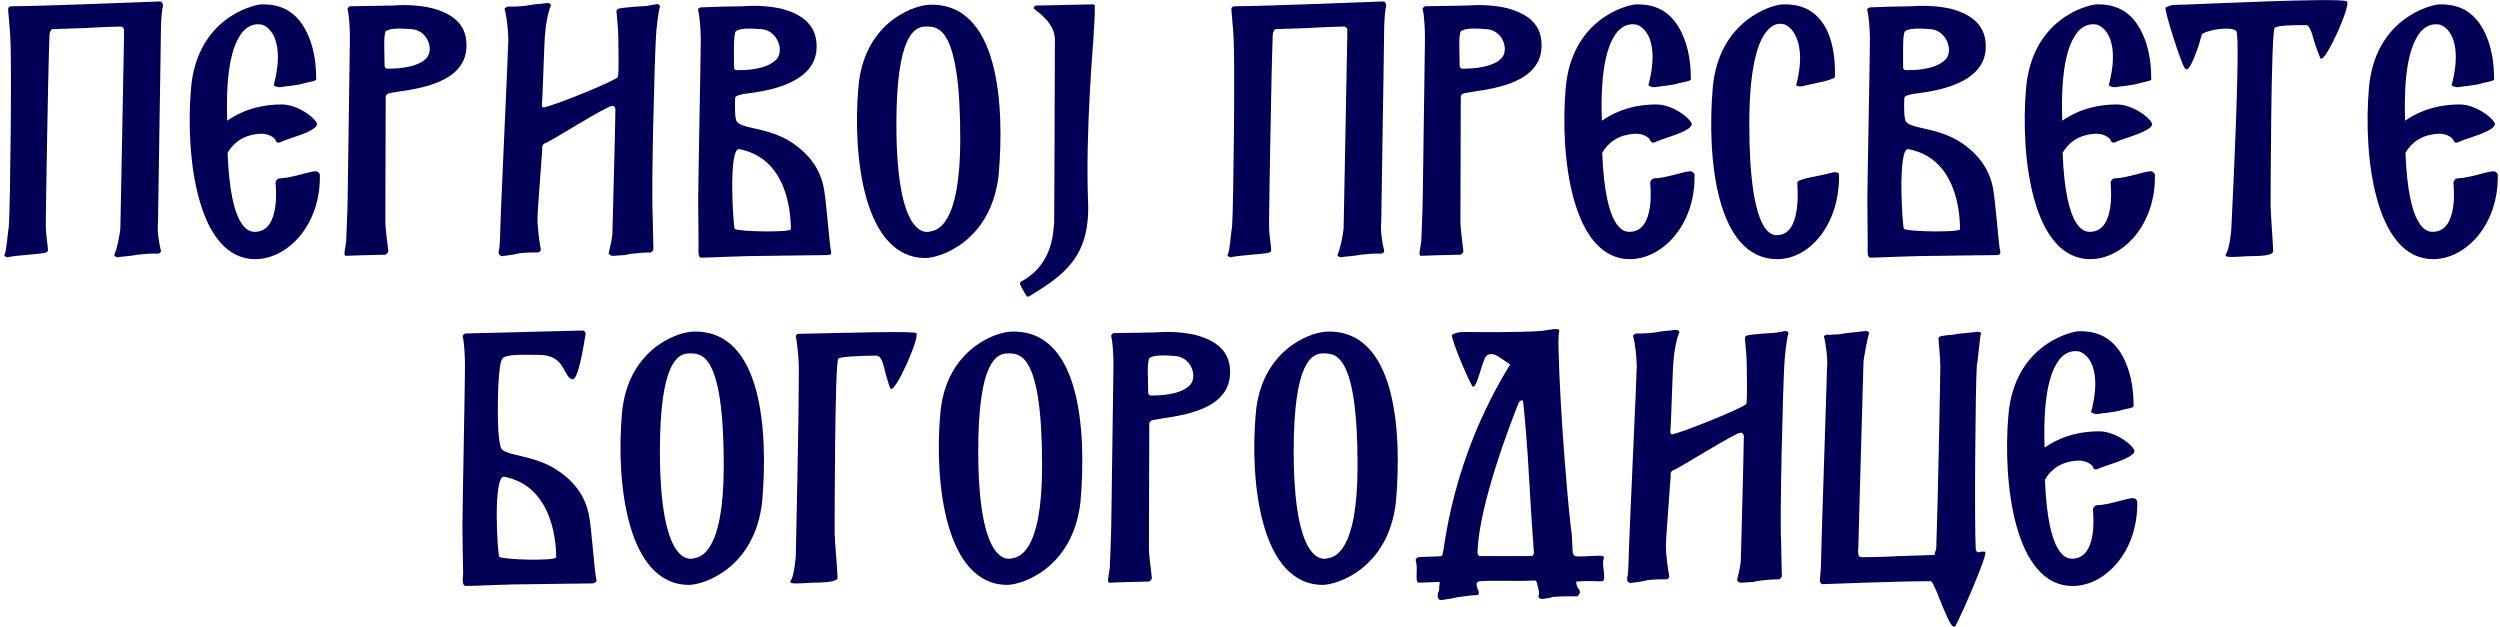 <svg width="566" height="142" viewBox="0 0 566 142" fill="none" xmlns="http://www.w3.org/2000/svg">
<path d="M482.867 112.776C483.285 112.776 483.452 112.944 483.703 113.194C483.787 113.278 483.87 113.445 483.87 113.529C484.121 124.896 476.599 132.669 469.244 132.669C456.121 132.669 453.363 109.433 454.701 93.971C456.038 78.508 468.073 75.249 470.497 74.998C477.184 74.747 480.109 78.843 481.697 83.189C482.617 85.78 483.034 88.622 483.034 91.881C483.369 92.216 481.697 92.55 480.443 92.801C478.772 93.386 476.264 93.469 475.011 93.72C474.426 93.804 474.091 93.636 473.841 93.553C473.673 93.469 473.506 93.386 473.423 93.302C475.011 87.284 474.342 83.858 473.339 81.935C472.754 80.849 471.918 80.013 470.832 79.595C469.16 79.261 467.739 79.762 466.485 81.099C464.396 83.607 462.474 88.705 462.891 101.326C467.154 98.401 471.584 97.648 475.261 97.648C479.273 97.648 483.703 101.409 483.202 102.329C482.533 103.917 476.766 105.338 475.345 106.006C474.927 106.257 474.509 106.341 474.258 106.257C474.091 106.174 474.008 106.174 474.008 106.09C473.841 105.589 473.506 105.171 473.005 104.92C472.085 104.335 470.748 104 468.324 104.586C464.396 105.505 463.059 108.597 462.975 108.597C463.644 126.149 467.906 126.484 469.16 126.484C472.169 126.484 473.339 123.725 473.757 120.967C474.008 119.379 474.008 117.457 473.841 115.367C473.841 115.2 473.924 115.033 474.008 114.866C474.258 114.615 474.342 114.364 474.927 114.364C477.184 114.364 481.614 112.776 482.867 112.776Z" fill="#020056"/>
<path d="M449.4 124.896C450.403 124.896 443.717 140.024 442.714 141.695C441.544 143.534 438.451 132.669 437.198 131.582C429.843 131.582 412.959 132.251 412.625 132.251C412.541 132.251 412.374 132.167 412.291 132.084C412.04 131.833 411.956 131.582 412.04 131.164C412.123 130.245 412.291 128.406 412.291 126.818C412.291 123.809 413.628 85.446 413.628 83.44C413.879 81.684 413.377 77.756 412.959 76.252C412.876 76.168 412.959 76.001 413.21 75.917L413.544 75.75C413.962 75.834 414.38 75.834 414.882 75.75C415.801 75.75 416.72 75.667 417.974 75.416C419.228 75.332 420.231 75.165 421.15 75.082C421.652 74.998 422.153 74.998 422.571 74.914L422.905 75.082C423.156 75.165 423.24 75.332 423.156 75.499C422.738 76.67 422.153 80.096 421.902 81.684C421.902 82.687 420.732 122.137 420.732 124.06C420.649 124.478 420.649 124.979 420.732 125.564C420.732 125.815 420.983 126.149 421.568 126.149C421.819 126.149 425.914 126.149 429.926 125.899C432.266 125.815 434.941 125.731 437.95 125.648L438.117 124.979C438.201 124.645 438.368 124.311 438.368 124.06C438.702 115.869 439.287 85.362 439.287 83.022C439.287 80.765 438.869 77.171 438.869 76.586C438.786 76.502 438.869 76.335 439.12 76.252L439.454 76.085C439.872 76.001 440.207 76.001 440.624 75.917C441.293 75.834 442.212 75.834 443.215 75.583C444.469 75.499 445.556 75.332 446.475 75.249C447.06 75.165 447.562 75.165 447.98 75.082L448.314 75.249C448.481 75.332 448.565 75.499 448.481 75.583C448.23 76.252 447.812 81.684 447.562 82.604C447.227 87.368 446.977 118.961 447.311 124.394C447.311 124.645 447.645 125.063 447.896 125.063C448.481 124.812 449.066 124.896 449.4 124.896Z" fill="#020056"/>
<path d="M379.504 74.664C379.671 74.747 379.838 74.747 379.922 74.831C380.173 74.914 380.256 75.082 380.173 75.332C379.588 76.586 379.003 79.595 378.919 81.35C378.668 82.938 378.418 94.556 378.167 97.648C378.167 98.066 378.25 98.317 378.501 98.317C379.922 98.317 395.134 92.216 395.384 91.38C395.635 90.043 395.468 84.861 395.468 82.687C395.468 80.347 395.05 77.004 395.05 76.586C395.05 76.335 395.134 76.168 395.301 76.085L395.635 75.917C395.97 75.834 396.387 75.834 396.805 75.75C397.474 75.667 398.477 75.583 399.396 75.499C400.734 75.416 401.987 75.416 402.907 75.165C403.492 75.082 403.91 74.998 404.328 74.914L404.662 75.082C404.829 75.165 404.913 75.332 404.913 75.499C404.578 76.001 403.993 81.267 403.993 82.269C403.659 87.284 402.907 117.039 403.241 122.639C403.241 124.311 403.408 129.409 403.408 130.328C403.408 130.579 403.325 130.746 403.157 130.913C403.074 130.997 402.907 131.081 402.823 131.164C401.987 131.164 401.235 131.164 400.566 131.248C399.313 131.331 398.059 131.498 397.641 131.582C397.056 131.833 396.387 131.749 395.468 131.833C394.967 131.916 394.465 131.916 393.964 131.916L393.629 131.749C393.379 131.582 393.211 131.415 393.295 131.248C393.546 130.245 394.131 127.737 394.131 126.651C394.131 125.648 394.799 102.329 394.799 98.902C394.883 98.317 394.382 97.899 394.047 97.983C392.793 97.983 380.173 106.006 378.919 106.424C378.585 106.508 378.334 106.759 378.25 107.177C378.167 107.344 378.167 107.511 378.25 107.678C378.083 110.102 377.916 112.442 377.749 114.532C377.498 118.126 377.164 122.221 377.164 123.642C377.164 125.731 377.665 129.158 377.916 130.496C377.916 130.746 377.749 130.997 377.498 131.081C377.331 131.164 377.164 131.164 376.997 131.164H375.659C374.907 131.164 373.988 131.248 373.068 131.331C372.149 131.582 371.23 131.749 370.31 131.833C369.892 131.916 369.474 131.916 369.057 132C368.973 132 368.806 131.916 368.722 131.833C368.472 131.582 368.304 131.499 368.388 130.913C368.639 129.994 368.639 128.49 368.722 126.818C368.722 123.558 370.561 85.278 370.561 83.022C370.561 81.183 370.227 77.756 369.725 76.085C369.642 76.001 369.809 75.834 370.06 75.667L370.394 75.499H371.731C372.651 75.499 373.654 75.416 374.824 75.249C376.077 74.998 377.164 74.914 378.083 74.831C378.585 74.747 379.086 74.747 379.504 74.664Z" fill="#020056"/>
<path d="M363.043 126.651C362.542 127.821 363.796 131.331 362.793 131.582C362.124 131.666 359.951 131.415 356.859 131.666C356.859 133.087 357.611 133.254 357.694 134.006C357.694 134.257 357.611 134.507 357.36 134.758L357.109 135.009H354.602C353.265 135.009 351.844 135.092 351.426 135.176C350.841 135.427 350.423 135.427 349.838 135.51C349.587 135.594 349.253 135.594 348.918 135.594C348.835 135.594 348.668 135.51 348.584 135.427C348.333 135.343 348.25 135.176 348.333 134.925C348.584 134.006 348.417 134.09 347.999 132.084C347.999 131.833 347.748 131.415 347.497 131.415C343.402 131.666 338.889 131.331 334.96 131.582C334.71 131.582 334.292 131.916 334.292 132.167C334.292 133.17 334.71 133.421 334.793 134.006C334.877 134.34 334.793 134.591 334.543 134.675C334.459 134.758 334.292 134.758 334.125 134.758C333.707 134.758 333.205 134.758 332.787 134.842C332.035 134.925 331.032 135.092 330.113 135.176C329.193 135.427 328.19 135.594 327.438 135.678C327.02 135.761 326.602 135.845 326.184 135.845C326.017 135.845 325.85 135.761 325.767 135.678C325.516 135.427 325.432 135.092 325.516 134.675C325.516 133.755 325.85 134.424 325.85 132.585C325.85 132.334 325.934 132.418 325.934 132.418V131.749C323.259 131.833 321.504 131.916 321.253 131.916C320.167 131.916 321.17 128.824 320.501 126.818C320.501 126.734 320.501 126.4 321.086 126.149C322.507 125.982 326.519 126.066 326.519 125.815C327.187 123.976 328.358 104.502 341.898 82.52C341.229 82.102 340.142 81.267 339.139 80.681C338.22 80.013 337.05 80.013 336.465 80.598C335.462 81.852 334.125 89.207 333.205 87.201C332.035 85.111 328.692 77.171 328.692 75.834C328.859 75.75 329.11 75.583 329.361 75.499C329.946 75.249 330.614 75.165 331.701 75.165C332.62 75.165 343.653 75.332 349.169 74.915C350.757 74.664 353.265 74.079 353.014 74.998C352.763 75.667 352.847 78.759 352.847 78.759C353.181 93.887 355.187 116.705 355.856 121.051C355.856 121.469 356.023 123.893 356.023 124.394C356.023 124.645 356.023 125.648 356.608 125.899C357.276 126.149 360.035 125.815 362.124 125.815C362.542 125.815 363.378 125.731 363.043 126.651ZM335.128 125.899H346.578C346.912 125.899 347.163 125.731 347.247 125.314C347.33 125.146 347.33 124.979 347.247 124.729C346.829 119.045 346.495 113.863 346.244 109.183C345.826 101.159 345.074 92.717 344.823 90.878C344.823 90.46 344.071 90.628 343.82 91.213C342.232 95.141 334.877 114.114 334.543 124.645C334.459 124.896 334.459 125.063 334.543 125.314C334.626 125.731 334.877 125.899 335.128 125.899Z" fill="#020056"/>
<path d="M300.246 75.082C316.294 74.413 317.38 98.233 316.043 113.612C314.288 128.991 302.419 132.418 299.494 132.418C285.453 132.418 282.945 109.266 284.282 93.887C285.369 79.678 296.067 75.332 300.246 75.082ZM300.581 126.4C301.918 126.149 307.351 125.397 307.351 105.421C307.351 79.511 302.169 80.013 299.494 80.013C296.987 80.013 292.891 82.019 292.891 102.078C292.891 127.821 299.494 126.734 300.581 126.4Z" fill="#020056"/>
<path d="M260.783 130.83C260.783 131.248 260.282 131.666 260.031 131.666C256.604 131.749 252.342 131.833 251.255 131.916C250.503 132 251.004 130.663 251.255 128.573C251.255 127.821 251.59 121.135 251.59 118.711C251.59 115.535 252.091 85.947 252.091 82.771C252.091 80.431 251.924 77.505 251.59 76.168C251.506 76.001 251.59 75.834 251.84 75.583C251.924 75.499 252.007 75.499 252.091 75.416L257.357 75.332L261.87 75.249C265.13 74.998 268.055 75.249 270.646 75.834C274.992 77.004 279.088 79.344 278.419 85.446C277.416 93.804 264.545 94.305 261.786 94.974C261.368 95.057 260.198 95.057 260.198 95.977C260.198 96.729 260.115 120.466 260.115 124.143C260.115 125.481 260.533 128.824 260.783 130.83ZM260.282 81.016C259.613 81.684 259.948 86.031 259.948 88.956C259.948 89.207 260.198 89.625 260.783 89.541C261.452 89.541 266.801 89.625 269.225 87.368C271.315 85.529 269.81 80.849 266.049 80.598C263.124 80.347 261.201 80.431 260.282 81.016Z" fill="#020056"/>
<path d="M228.827 75.082C244.875 74.413 245.961 98.233 244.624 113.612C242.869 128.991 231 132.418 228.075 132.418C214.034 132.418 211.526 109.266 212.863 93.887C213.95 79.678 224.648 75.332 228.827 75.082ZM229.162 126.4C230.499 126.149 235.932 125.397 235.932 105.421C235.932 79.511 230.75 80.013 228.075 80.013C225.568 80.013 221.472 82.019 221.472 102.078C221.472 127.821 228.075 126.734 229.162 126.4Z" fill="#020056"/>
<path d="M207.433 75.416C208.353 76.335 202.502 89.457 201.583 87.953C201.332 87.451 200.496 84.777 200.078 82.855C199.66 81.267 199.075 80.514 198.407 80.514C194.896 80.514 190.216 80.765 189.798 81.183C188.962 82.019 188.962 119.379 188.962 120.717C188.962 122.054 189.631 129.743 189.631 130.83C189.631 131.582 187.458 131.916 184.031 131.916C183.195 131.916 180.019 132.251 179.183 132C178.932 131.916 178.849 131.666 179.016 131.415C179.685 130.746 180.186 126.734 180.186 125.146C180.186 123.726 180.855 96.562 180.855 83.356C180.771 79.344 180.27 76.586 180.186 76.252C180.102 75.917 180.437 75.583 180.688 75.583C192.222 75.332 206.932 74.914 207.433 75.416Z" fill="#020056"/>
<path d="M156.756 75.082C172.803 74.413 173.89 98.233 172.552 113.612C170.797 128.991 158.929 132.418 156.003 132.418C141.962 132.418 139.454 109.266 140.792 93.887C141.878 79.678 152.577 75.332 156.756 75.082ZM157.09 126.4C158.427 126.149 163.86 125.397 163.86 105.421C163.86 79.511 158.678 80.013 156.003 80.013C153.496 80.013 149.4 82.019 149.4 102.078C149.4 127.821 156.003 126.734 157.09 126.4Z" fill="#020056"/>
<path d="M135.03 131.248C135.113 131.582 134.946 131.833 134.695 131.916L134.194 132.084C129.43 132.167 125.167 132.167 121.239 132.251C114.552 132.251 107.365 132.669 105.609 132.669C104.857 132.752 104.606 132 104.857 129.91C104.857 129.325 104.69 121.97 104.69 119.463C104.69 116.12 105.275 86.281 105.275 82.938C105.275 80.598 105.108 77.589 104.774 76.252C104.69 76.085 104.774 75.917 105.024 75.667L105.359 75.499L131.854 74.831C131.937 74.831 132.104 74.831 132.188 74.914C132.439 74.998 132.522 75.249 132.606 75.499C132.188 77.923 130.934 86.365 129.513 85.864C127.424 85.195 128.009 80.347 122.075 80.347C119.149 80.347 114.803 80.096 113.8 81.099C112.714 82.186 112.714 91.296 112.714 93.636C112.714 95.893 112.797 99.236 113.382 101.326C114.051 103.332 120.821 102.747 126.504 106.675C131.269 109.935 132.689 113.696 133.275 116.287C133.943 119.129 134.528 129.409 135.03 131.248ZM113.048 126.066C113.967 126.734 125.919 127.069 125.919 126.149C125.919 121.552 124.582 109.935 114.135 107.929C111.544 107.594 112.63 125.648 113.048 126.066Z" fill="#020056"/>
<path d="M564.489 38.776C564.907 38.776 565.074 38.944 565.325 39.194C565.408 39.278 565.492 39.445 565.492 39.529C565.743 50.896 558.221 58.669 550.865 58.669C537.743 58.669 534.985 35.433 536.322 19.971C537.66 4.508 549.695 1.249 552.119 0.998C558.806 0.747 561.731 4.843 563.319 9.189C564.238 11.78 564.656 14.622 564.656 17.881C564.991 18.216 563.319 18.55 562.065 18.801C560.394 19.386 557.886 19.469 556.632 19.72C556.047 19.804 555.713 19.637 555.462 19.553C555.295 19.469 555.128 19.386 555.044 19.302C556.632 13.284 555.964 9.858 554.961 7.935C554.376 6.849 553.54 6.013 552.453 5.595C550.782 5.261 549.361 5.762 548.107 7.099C546.018 9.607 544.095 14.705 544.513 27.326C548.776 24.401 553.206 23.648 556.883 23.648C560.895 23.648 565.325 27.41 564.823 28.329C564.155 29.917 558.388 31.338 556.967 32.006C556.549 32.257 556.131 32.341 555.88 32.257C555.713 32.174 555.629 32.174 555.629 32.09C555.462 31.588 555.128 31.171 554.627 30.92C553.707 30.335 552.37 30 549.946 30.585C546.018 31.505 544.68 34.597 544.597 34.597C545.266 52.149 549.528 52.484 550.782 52.484C553.791 52.484 554.961 49.725 555.379 46.967C555.629 45.379 555.63 43.457 555.462 41.367C555.462 41.2 555.546 41.033 555.629 40.866C555.88 40.615 555.964 40.364 556.549 40.364C558.806 40.364 563.235 38.776 564.489 38.776Z" fill="#020056"/>
<path d="M490.241 1.75C490.408 1.667 490.659 1.5 490.909 1.416C491.494 1.165 492.163 1.082 493.25 1.082C495.841 1.082 530.359 -0.674 531.362 0.329C532.282 1.249 526.348 14.538 525.345 13.201C525.094 12.616 524.425 11.028 523.84 9.022C523.422 7.267 522.754 5.679 522.169 5.679C518.575 5.679 515.398 5.762 514.981 6.347C514.145 7.183 514.061 45.129 514.061 46.55C514.061 48.054 514.646 55.66 514.646 56.83C514.646 57.749 512.64 58 509.046 58C508.211 58 504.951 58.334 504.199 58.084C503.781 58 503.864 57.749 503.948 57.498C504.617 56.83 505.202 52.651 505.202 51.063C505.285 49.141 507.375 8.186 506.288 7.016C505.202 5.929 500.27 6.682 498.682 7.601C498.348 7.852 498.014 9.69 497.679 10.61C497.011 12.365 495.506 16.962 494.587 15.374C493.5 13.451 490.241 3.088 490.241 1.75Z" fill="#020056"/>
<path d="M486.867 38.776C487.285 38.776 487.452 38.944 487.703 39.194C487.786 39.278 487.87 39.445 487.87 39.529C488.12 50.896 480.598 58.669 473.243 58.669C460.121 58.669 457.363 35.433 458.7 19.971C460.037 4.508 472.073 1.249 474.497 0.998C481.183 0.747 484.109 4.843 485.697 9.189C486.616 11.78 487.034 14.622 487.034 17.881C487.368 18.216 485.697 18.55 484.443 18.801C482.771 19.386 480.264 19.469 479.01 19.72C478.425 19.804 478.091 19.637 477.84 19.553C477.673 19.469 477.506 19.386 477.422 19.302C479.01 13.284 478.342 9.858 477.339 7.935C476.754 6.849 475.918 6.013 474.831 5.595C473.16 5.261 471.739 5.762 470.485 7.099C468.395 9.607 466.473 14.705 466.891 27.326C471.154 24.401 475.583 23.648 479.261 23.648C483.273 23.648 487.703 27.41 487.201 28.329C486.532 29.917 480.765 31.338 479.344 32.006C478.927 32.257 478.509 32.341 478.258 32.257C478.091 32.174 478.007 32.174 478.007 32.09C477.84 31.588 477.506 31.171 477.004 30.92C476.085 30.335 474.748 30 472.324 30.585C468.395 31.505 467.058 34.597 466.975 34.597C467.643 52.149 471.906 52.484 473.16 52.484C476.168 52.484 477.339 49.725 477.756 46.967C478.007 45.379 478.007 43.457 477.84 41.367C477.84 41.2 477.924 41.033 478.007 40.866C478.258 40.615 478.342 40.364 478.927 40.364C481.183 40.364 485.613 38.776 486.867 38.776Z" fill="#020056"/>
<path d="M452.857 56.997C452.94 57.331 452.857 57.582 452.522 57.666C452.355 57.749 452.188 57.749 452.021 57.749C447.34 57.833 443.078 57.833 439.149 57.916C432.547 57.916 425.442 58.334 423.603 58.334C422.851 58.418 422.768 57.666 422.851 55.576C422.851 54.991 422.768 47.803 422.768 45.212C422.768 41.953 423.353 12.281 423.353 9.022C423.353 6.598 423.102 3.756 422.768 2.335C422.684 2.085 422.768 1.917 423.018 1.834L423.353 1.667L428.284 1.499L432.881 1.416C436.224 1.165 439.149 1.416 441.74 2.001C446.087 3.171 450.182 5.679 449.513 11.696C448.427 19.971 435.555 20.89 432.797 21.308C432.212 21.559 431.126 21.559 431.126 22.311C431.126 22.98 430.959 25.989 431.376 27.242C432.045 29.332 438.648 28.58 444.331 32.508C449.012 35.767 450.516 39.445 451.102 42.036C451.77 44.878 452.439 55.242 452.857 56.997ZM437.06 6.598C434.135 6.347 432.045 6.431 431.293 7.099C430.708 7.684 430.875 12.281 430.875 15.374C430.875 15.625 431.126 15.959 431.794 15.875C432.379 15.875 437.729 16.043 440.32 13.619C442.409 11.78 440.821 6.849 437.06 6.598ZM431.042 51.815C431.878 52.484 443.746 52.651 443.746 51.899C443.746 47.302 442.576 35.767 432.045 33.762C429.538 33.427 430.708 51.481 431.042 51.815Z" fill="#020056"/>
<path d="M403.645 0.998C410.081 0.747 413.09 4.676 414.427 8.938C415.179 11.362 415.514 14.204 415.43 17.38C415.43 17.798 413.842 18.132 413.174 18.383C410.248 18.968 409.245 19.302 407.824 19.553C407.49 19.637 407.239 19.553 406.989 19.469L406.654 19.302C408.242 13.201 407.406 9.774 406.403 7.852C405.818 6.765 404.983 5.929 403.98 5.511C402.475 5.093 401.138 5.679 399.968 7.099C397.962 9.523 396.04 15.207 396.04 28.162C396.04 54.155 401.639 53.236 402.308 53.236C408.075 53.236 406.905 42.036 406.905 41.367C406.905 40.448 411.669 39.947 415.012 39.027C415.43 38.944 415.848 39.027 416.099 39.111L416.35 39.361C416.6 50.728 409.747 58.669 402.392 58.669C388.434 58.669 386.428 35.433 387.765 19.887C389.102 4.592 401.221 0.998 403.645 0.998Z" fill="#020056"/>
<path d="M382.636 38.776C383.054 38.776 383.221 38.944 383.472 39.194C383.555 39.278 383.639 39.445 383.639 39.529C383.89 50.896 376.367 58.669 369.012 58.669C355.89 58.669 353.132 35.433 354.469 19.971C355.807 4.508 367.842 1.249 370.266 0.998C376.953 0.747 379.878 4.843 381.466 9.189C382.385 11.78 382.803 14.622 382.803 17.881C383.138 18.216 381.466 18.55 380.212 18.801C378.541 19.386 376.033 19.469 374.779 19.72C374.194 19.804 373.86 19.637 373.609 19.553C373.442 19.469 373.275 19.386 373.191 19.302C374.779 13.284 374.111 9.858 373.108 7.935C372.523 6.849 371.687 6.013 370.6 5.595C368.929 5.261 367.508 5.762 366.254 7.099C364.165 9.607 362.242 14.705 362.66 27.326C366.923 24.401 371.353 23.648 375.03 23.648C379.042 23.648 383.472 27.41 382.97 28.329C382.302 29.917 376.535 31.338 375.114 32.006C374.696 32.257 374.278 32.341 374.027 32.257C373.86 32.174 373.777 32.174 373.777 32.09C373.609 31.588 373.275 31.171 372.774 30.92C371.854 30.335 370.517 30 368.093 30.585C364.165 31.505 362.827 34.597 362.744 34.597C363.412 52.149 367.675 52.484 368.929 52.484C371.938 52.484 373.108 49.725 373.526 46.967C373.777 45.379 373.776 43.457 373.609 41.367C373.609 41.2 373.693 41.033 373.777 40.866C374.027 40.615 374.111 40.364 374.696 40.364C376.953 40.364 381.382 38.776 382.636 38.776Z" fill="#020056"/>
<path d="M331.304 56.83C331.304 57.248 330.803 57.666 330.552 57.666C327.125 57.749 322.863 57.833 321.776 57.916C321.024 58 321.525 56.663 321.776 54.573C321.776 53.821 322.111 47.135 322.111 44.711C322.111 41.535 322.612 11.947 322.612 8.771C322.612 6.431 322.445 3.505 322.111 2.168C322.027 2.001 322.111 1.834 322.361 1.583C322.445 1.5 322.528 1.5 322.612 1.416L327.878 1.332L332.391 1.249C335.651 0.998 338.576 1.249 341.167 1.834C345.513 3.004 349.609 5.344 348.94 11.446C347.937 19.804 335.066 20.305 332.307 20.974C331.889 21.057 330.719 21.057 330.719 21.977C330.719 22.729 330.636 46.466 330.636 50.143C330.636 51.481 331.054 54.824 331.304 56.83ZM330.803 7.016C330.134 7.684 330.469 12.031 330.469 14.956C330.469 15.207 330.719 15.625 331.304 15.541C331.973 15.541 337.322 15.625 339.746 13.368C341.836 11.529 340.331 6.849 336.57 6.598C333.645 6.347 331.722 6.431 330.803 7.016Z" fill="#020056"/>
<path d="M279.617 1.416C286.053 1.416 312.715 0.329 313.133 0.329C313.3 0.329 313.467 0.413 313.551 0.497C313.801 0.747 313.885 1.082 313.801 1.5C313.551 2.419 313.467 4.258 313.384 5.846C313.384 9.022 312.715 47.97 312.715 50.227C312.464 51.982 312.966 55.325 313.384 56.746C313.384 56.997 313.3 57.164 313.133 57.248L312.798 57.415H311.294C310.375 57.415 309.288 57.582 308.034 57.666C306.781 57.916 305.778 58 304.858 58.084C304.357 58.167 303.855 58.167 303.437 58.251L303.103 58.084C302.852 58 302.769 57.833 302.852 57.582C303.437 56.328 303.939 53.737 304.19 51.815C304.19 50.812 305.026 10.108 305.026 8.186V6.682C305.026 6.431 304.691 6.013 304.273 6.013C304.106 6.013 300.094 6.096 296.333 6.347C294.076 6.431 291.569 6.514 288.727 6.598C288.644 6.682 288.477 6.849 288.393 7.016C288.226 7.267 288.142 7.684 288.142 8.186C287.808 16.628 287.306 48.388 287.306 50.812C287.306 53.152 287.808 55.994 287.808 56.579C287.808 56.83 287.724 56.997 287.474 57.081C287.39 57.164 287.223 57.248 287.139 57.248C286.721 57.331 286.387 57.331 285.969 57.415C285.301 57.498 284.298 57.582 283.378 57.666C282.124 57.749 280.954 57.916 280.035 58C279.45 58.084 278.948 58.167 278.53 58.251L278.196 58.084C277.945 58 277.862 57.833 277.945 57.666C278.447 56.913 278.698 52.4 278.948 51.23C279.283 46.299 279.617 13.87 279.283 8.437C279.283 8.353 279.116 5.595 278.781 2.168C278.781 1.667 279.032 1.416 279.617 1.416Z" fill="#020056"/>
<path d="M247.855 1.416C247.939 3.756 247.604 6.598 247.604 7.935C247.604 8.687 245.682 29.917 246.351 45.881C246.769 58.167 240.918 62.263 232.978 67.11C232.727 67.361 232.226 66.86 232.142 66.609C231.808 65.94 231.223 65.021 230.972 64.436C230.888 64.185 230.888 64.018 231.139 63.767C238.745 59.755 238.411 51.815 238.661 50.561C238.661 49.141 238.828 22.311 238.828 8.938C238.828 4.926 234.315 2.335 234.064 1.917C233.981 1.583 234.315 1.249 234.649 1.249C237.408 1.249 244.428 0.998 247.521 0.998C247.772 0.998 247.855 1.165 247.855 1.416Z" fill="#020056"/>
<path d="M210.299 1.082C226.347 0.413 227.433 24.233 226.096 39.612C224.341 54.991 212.472 58.418 209.547 58.418C195.505 58.418 192.998 35.266 194.335 19.887C195.422 5.679 206.12 1.332 210.299 1.082ZM210.634 52.4C211.971 52.149 217.404 51.397 217.404 31.421C217.404 5.511 212.222 6.013 209.547 6.013C207.04 6.013 202.944 8.019 202.944 28.078C202.944 53.821 209.547 52.734 210.634 52.4Z" fill="#020056"/>
<path d="M188.158 56.997C188.241 57.331 188.158 57.582 187.823 57.666C187.656 57.749 187.489 57.749 187.322 57.749C182.641 57.833 178.379 57.833 174.45 57.916C167.848 57.916 160.743 58.334 158.904 58.334C158.152 58.418 158.069 57.666 158.152 55.576C158.152 54.991 158.069 47.803 158.069 45.212C158.069 41.953 158.654 12.281 158.654 9.022C158.654 6.598 158.403 3.756 158.069 2.335C157.985 2.085 158.069 1.917 158.319 1.834L158.654 1.667L163.585 1.499L168.182 1.416C171.525 1.165 174.45 1.416 177.041 2.001C181.388 3.171 185.483 5.679 184.814 11.696C183.728 19.971 170.857 20.89 168.098 21.308C167.513 21.559 166.427 21.559 166.427 22.311C166.427 22.98 166.26 25.989 166.677 27.242C167.346 29.332 173.949 28.58 179.632 32.508C184.313 35.767 185.817 39.445 186.403 42.036C187.071 44.878 187.74 55.242 188.158 56.997ZM172.361 6.598C169.436 6.347 167.346 6.431 166.594 7.099C166.009 7.684 166.176 12.281 166.176 15.374C166.176 15.625 166.427 15.959 167.095 15.875C167.68 15.875 173.03 16.043 175.621 13.619C177.71 11.78 176.122 6.849 172.361 6.598ZM166.343 51.815C167.179 52.484 179.047 52.651 179.047 51.899C179.047 47.302 177.877 35.767 167.346 33.762C164.839 33.427 166.009 51.481 166.343 51.815Z" fill="#020056"/>
<path d="M124.028 0.664C124.196 0.747 124.363 0.747 124.446 0.831C124.697 0.914 124.781 1.082 124.697 1.332C124.112 2.586 123.527 5.595 123.443 7.35C123.193 8.938 122.942 20.556 122.691 23.648C122.691 24.066 122.775 24.317 123.025 24.317C124.446 24.317 139.658 18.216 139.909 17.38C140.159 16.043 139.992 10.861 139.992 8.687C139.992 6.347 139.574 3.004 139.574 2.586C139.574 2.335 139.658 2.168 139.825 2.085L140.159 1.917C140.494 1.834 140.912 1.834 141.33 1.75C141.998 1.667 143.001 1.583 143.921 1.5C145.258 1.416 146.512 1.416 147.431 1.165C148.016 1.082 148.434 0.998 148.852 0.914L149.186 1.082C149.353 1.165 149.437 1.332 149.437 1.5C149.103 2.001 148.517 7.267 148.517 8.27C148.183 13.284 147.431 43.039 147.765 48.639C147.765 50.311 147.932 55.409 147.932 56.328C147.932 56.579 147.849 56.746 147.682 56.913C147.598 56.997 147.431 57.081 147.347 57.164C146.512 57.164 145.759 57.164 145.091 57.248C143.837 57.331 142.583 57.498 142.165 57.582C141.58 57.833 140.912 57.749 139.992 57.833C139.491 57.916 138.989 57.916 138.488 57.916L138.153 57.749C137.903 57.582 137.736 57.415 137.819 57.248C138.07 56.245 138.655 53.737 138.655 52.651C138.655 51.648 139.324 28.329 139.324 24.902C139.407 24.317 138.906 23.899 138.571 23.983C137.318 23.983 124.697 32.006 123.443 32.424C123.109 32.508 122.858 32.759 122.775 33.176C122.691 33.344 122.691 33.511 122.775 33.678C122.607 36.102 122.44 38.442 122.273 40.532C122.022 44.126 121.688 48.221 121.688 49.642C121.688 51.731 122.19 55.158 122.44 56.495C122.44 56.746 122.273 56.997 122.022 57.081C121.855 57.164 121.688 57.164 121.521 57.164H120.184C119.431 57.164 118.512 57.248 117.593 57.331C116.673 57.582 115.754 57.749 114.834 57.833C114.417 57.916 113.999 57.916 113.581 58C113.497 58 113.33 57.916 113.246 57.833C112.996 57.582 112.829 57.498 112.912 56.913C113.163 55.994 113.163 54.49 113.246 52.818C113.246 49.558 115.085 11.278 115.085 9.022C115.085 7.183 114.751 3.756 114.249 2.085C114.166 2.001 114.333 1.834 114.584 1.667L114.918 1.5H116.255C117.175 1.5 118.178 1.416 119.348 1.249C120.602 0.998 121.688 0.914 122.607 0.831C123.109 0.747 123.61 0.747 124.028 0.664Z" fill="#020056"/>
<path d="M87.909 56.83C87.909 57.248 87.407 57.666 87.156 57.666C83.73 57.749 79.467 57.833 78.38 57.916C77.628 58 78.13 56.663 78.38 54.573C78.38 53.821 78.715 47.135 78.715 44.711C78.715 41.535 79.216 11.947 79.216 8.771C79.216 6.431 79.049 3.505 78.715 2.168C78.631 2.001 78.715 1.834 78.966 1.583C79.049 1.5 79.133 1.5 79.216 1.416L84.482 1.332L88.995 1.249C92.255 0.998 95.18 1.249 97.771 1.834C102.117 3.004 106.213 5.344 105.544 11.446C104.541 19.804 91.67 20.305 88.912 20.974C88.494 21.057 87.324 21.057 87.324 21.977C87.324 22.729 87.24 46.466 87.24 50.143C87.24 51.481 87.658 54.824 87.909 56.83ZM87.407 7.016C86.739 7.684 87.073 12.031 87.073 14.956C87.073 15.207 87.324 15.625 87.909 15.541C88.577 15.541 93.926 15.625 96.35 13.368C98.44 11.529 96.935 6.849 93.174 6.598C90.249 6.347 88.326 6.431 87.407 7.016Z" fill="#020056"/>
<path d="M71.412 38.776C71.83 38.776 71.998 38.944 72.248 39.194C72.332 39.278 72.415 39.445 72.415 39.529C72.666 50.896 65.144 58.669 57.789 58.669C44.667 58.669 41.908 35.433 43.246 19.971C44.583 4.508 56.619 1.249 59.042 0.998C65.729 0.747 68.654 4.843 70.242 9.189C71.162 11.78 71.58 14.622 71.58 17.881C71.914 18.216 70.242 18.55 68.989 18.801C67.317 19.386 64.809 19.469 63.556 19.72C62.971 19.804 62.636 19.637 62.386 19.553C62.218 19.469 62.051 19.386 61.968 19.302C63.556 13.284 62.887 9.858 61.884 7.935C61.299 6.849 60.463 6.013 59.377 5.595C57.705 5.261 56.284 5.762 55.031 7.099C52.941 9.607 51.019 14.705 51.437 27.326C55.699 24.401 60.129 23.648 63.807 23.648C67.818 23.648 72.248 27.41 71.747 28.329C71.078 29.917 65.311 31.338 63.89 32.006C63.472 32.257 63.054 32.341 62.804 32.257C62.636 32.174 62.553 32.174 62.553 32.09C62.386 31.588 62.051 31.171 61.55 30.92C60.63 30.335 59.293 30 56.869 30.585C52.941 31.505 51.604 34.597 51.52 34.597C52.189 52.149 56.452 52.484 57.705 52.484C60.714 52.484 61.884 49.725 62.302 46.967C62.553 45.379 62.553 43.457 62.386 41.367C62.386 41.2 62.469 41.033 62.553 40.866C62.804 40.615 62.887 40.364 63.472 40.364C65.729 40.364 70.159 38.776 71.412 38.776Z" fill="#020056"/>
<path d="M2.675 1.416C9.11 1.416 35.773 0.329 36.191 0.329C36.358 0.329 36.525 0.413 36.608 0.497C36.859 0.747 36.943 1.082 36.859 1.5C36.608 2.419 36.525 4.258 36.441 5.846C36.441 9.022 35.773 47.97 35.773 50.227C35.522 51.982 36.023 55.325 36.441 56.746C36.441 56.997 36.358 57.164 36.191 57.248L35.856 57.415H34.352C33.432 57.415 32.346 57.582 31.092 57.666C29.838 57.916 28.835 58 27.916 58.084C27.415 58.167 26.913 58.167 26.495 58.251L26.161 58.084C25.91 58 25.826 57.833 25.91 57.582C26.495 56.328 26.997 53.737 27.247 51.815C27.247 50.812 28.083 10.108 28.083 8.186V6.682C28.083 6.431 27.749 6.013 27.331 6.013C27.164 6.013 23.152 6.096 19.391 6.347C17.134 6.431 14.627 6.514 11.785 6.598C11.701 6.682 11.534 6.849 11.451 7.016C11.283 7.267 11.2 7.684 11.2 8.186C10.866 16.628 10.364 48.388 10.364 50.812C10.364 53.152 10.866 55.994 10.866 56.579C10.866 56.83 10.782 56.997 10.531 57.081C10.448 57.164 10.28 57.248 10.197 57.248C9.779 57.331 9.445 57.331 9.027 57.415C8.358 57.498 7.355 57.582 6.436 57.666C5.182 57.749 4.012 57.916 3.093 58C2.507 58.084 2.006 58.167 1.588 58.251L1.254 58.084C1.003 58 0.919 57.833 1.003 57.666C1.505 56.913 1.755 52.4 2.006 51.23C2.34 46.299 2.675 13.87 2.34 8.437C2.34 8.353 2.173 5.595 1.839 2.168C1.839 1.667 2.09 1.416 2.675 1.416Z" fill="#020056"/>
</svg>
